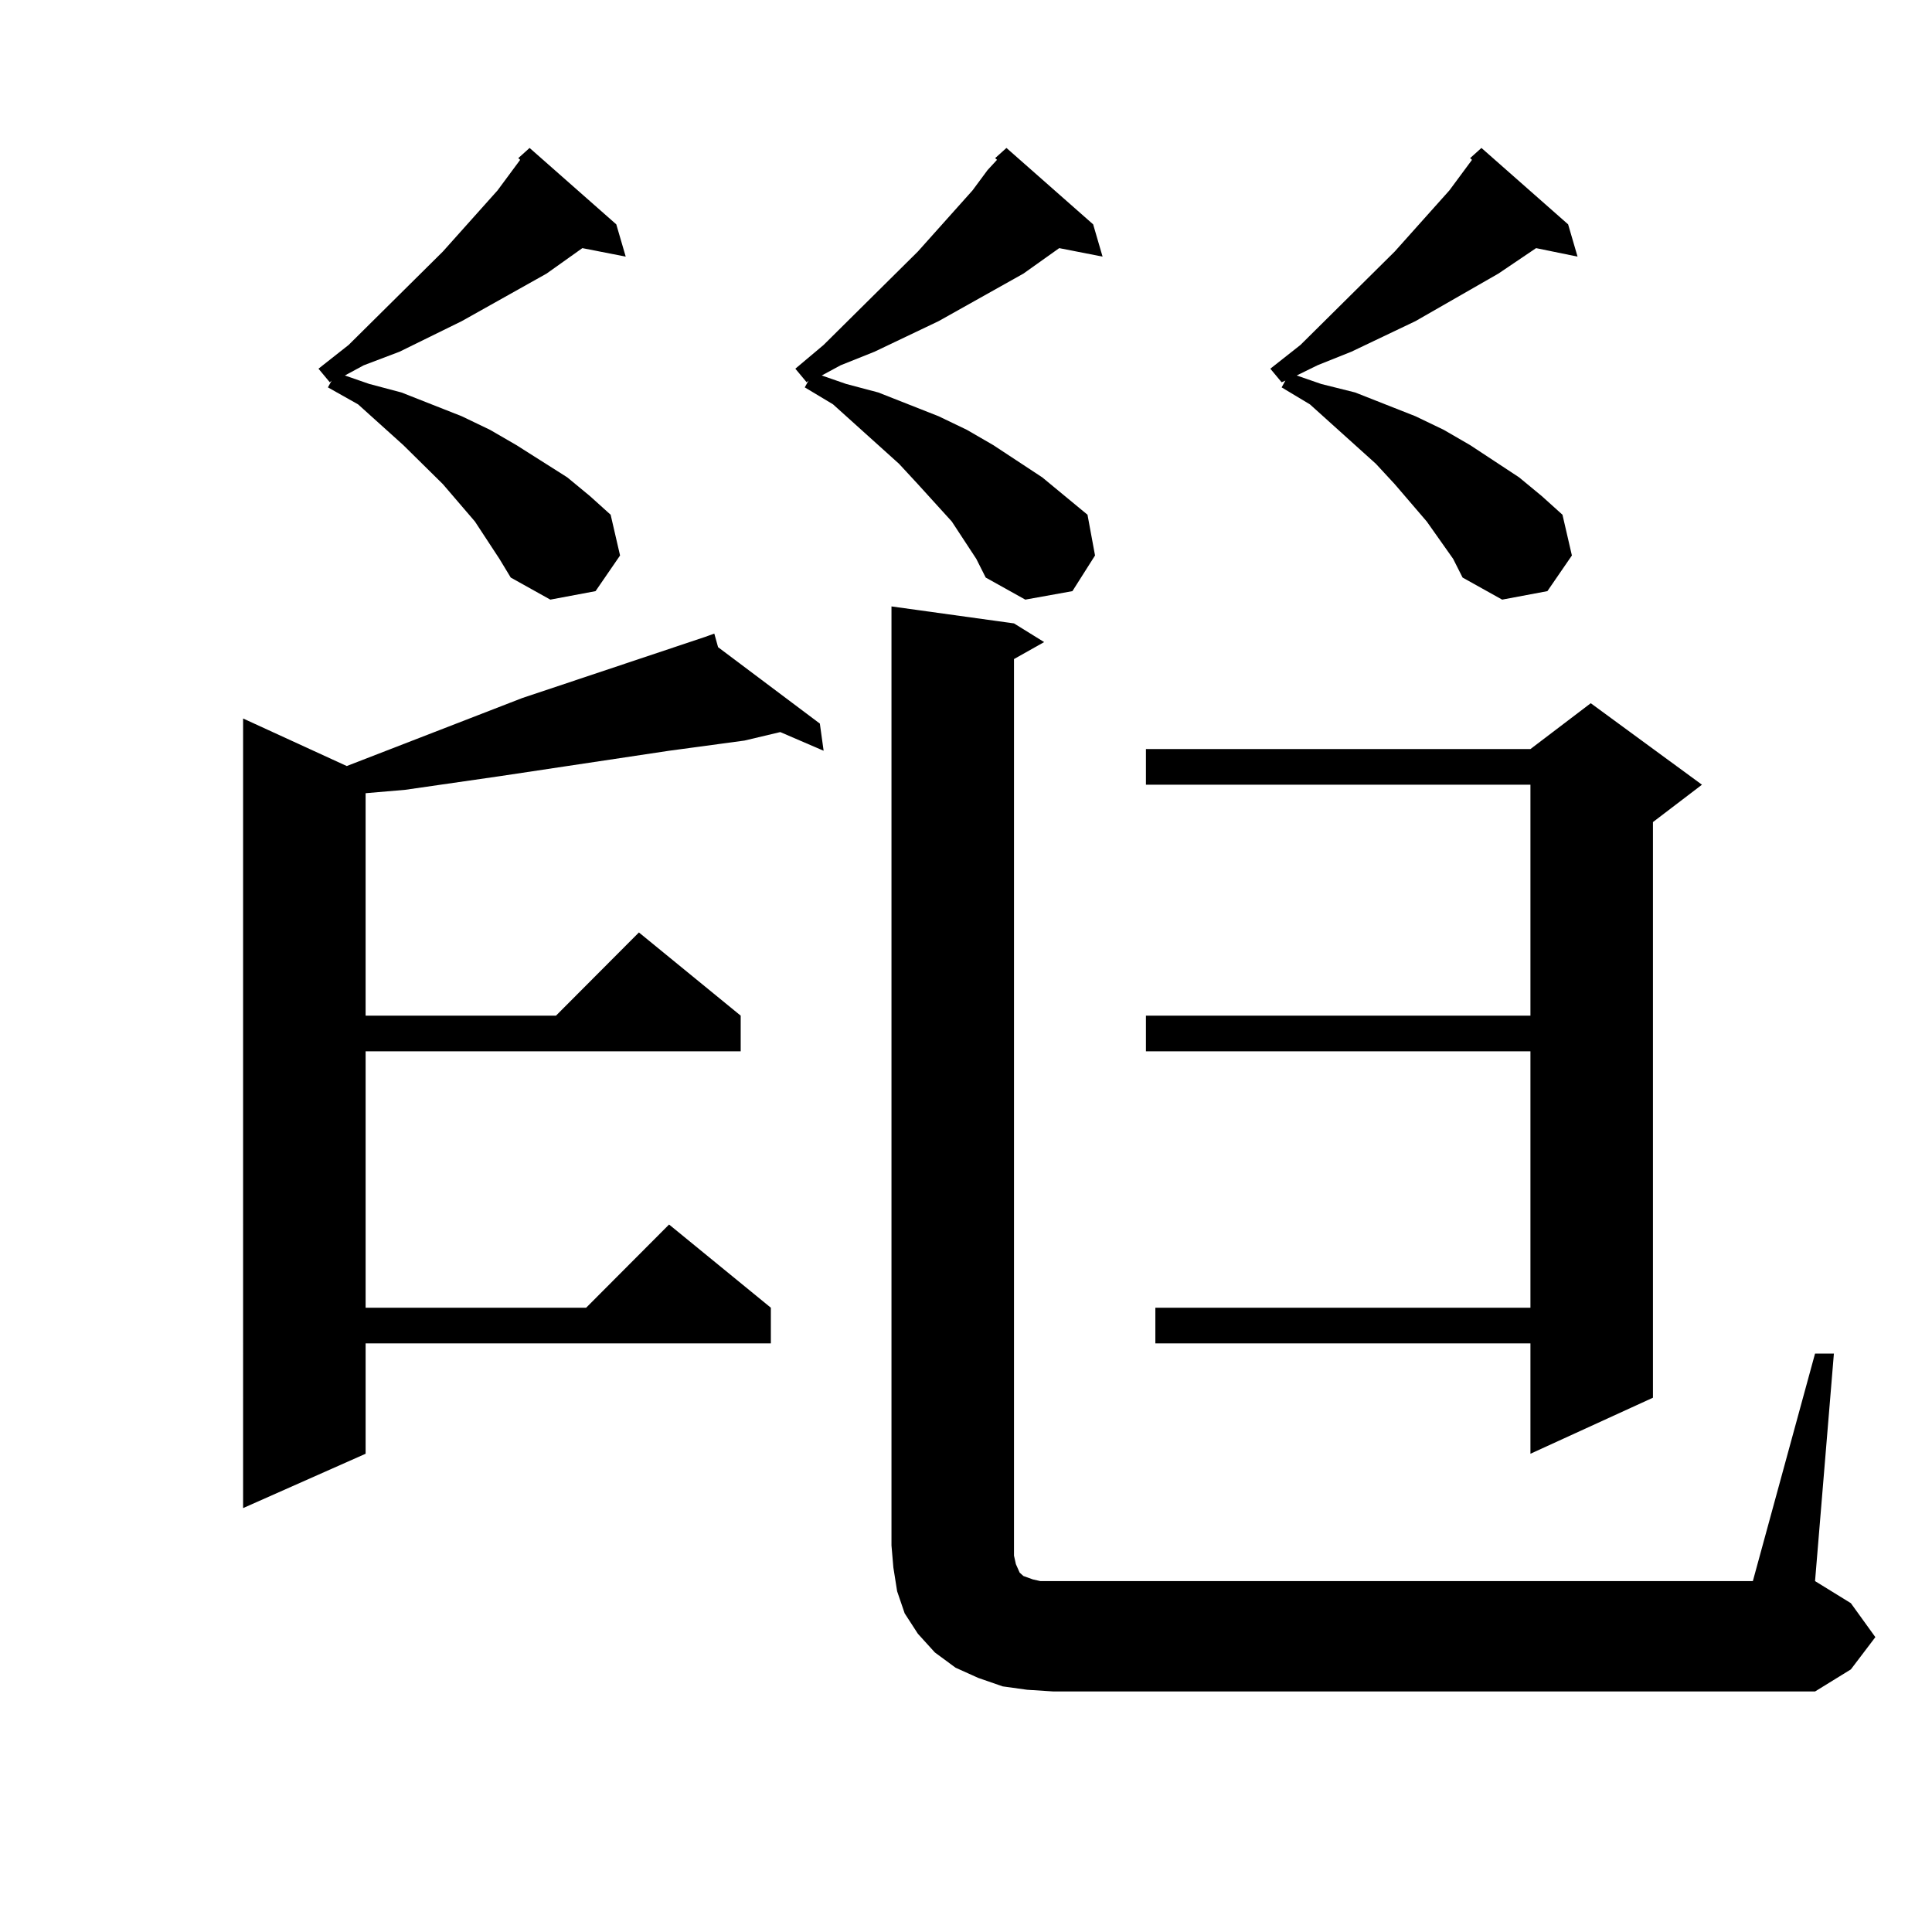 <?xml version="1.0" encoding="utf-8"?>
<!-- Generator: Adobe Illustrator 16.0.0, SVG Export Plug-In . SVG Version: 6.00 Build 0)  -->
<!DOCTYPE svg PUBLIC "-//W3C//DTD SVG 1.1//EN" "http://www.w3.org/Graphics/SVG/1.1/DTD/svg11.dtd">
<svg version="1.1" id="图层_1" xmlns="http://www.w3.org/2000/svg" xmlns:xlink="http://www.w3.org/1999/xlink" x="0px" y="0px"
	 width="1000px" height="1000px" viewBox="0 0 1000 1000" enable-background="new 0 0 1000 1000" xml:space="preserve">
<path d="M371.674,334.977l52.682,39.551l1.951,14.063l-22.438-9.668l-18.536,4.395l-39.023,5.273l-87.803,13.184l-48.779,7.031
	l-20.487,1.758v115.137h98.534l42.926-43.066l52.682,43.066v18.457H189.24v132.715h114.143l42.926-43.066l52.682,43.066v18.457
	H189.24v57.129l-63.413,28.125V371.891l53.657,24.609l90.729-35.156l94.632-31.641v-0.879v0.879l4.878-1.758L371.674,334.977z
	 M258.506,289.273l-12.683-19.336l-16.584-19.336l-20.487-20.215l-23.414-21.094l-15.609-8.789l1.951-3.516l-0.976,0.879
	l-5.854-7.031l15.609-12.305l48.779-48.34l28.292-31.641l7.805-10.547l3.902-5.273l-0.976-0.879l5.854-5.273l44.877,39.551
	l4.878,16.699l-22.438-4.395l-18.536,13.184l-43.901,24.609l-32.194,15.82l-18.536,7.031l-9.756,5.273l12.683,4.395l16.585,4.395
	l31.218,12.305l14.634,7.031l13.658,7.91l26.341,16.699l11.707,9.668l10.731,9.668l4.878,21.094l-12.683,18.457l-23.414,4.395
	l-20.487-11.426L258.506,289.273z M505.329,289.273l-12.683-19.336l-17.561-19.336l-9.756-10.547l-34.146-30.762l-14.634-8.789
	l1.951-3.516l-0.976,0.879l-5.854-7.031l14.634-12.305l48.779-48.34l28.292-31.641l7.805-10.547l4.878-5.273l-0.976-0.879
	l5.854-5.273l44.877,39.551l4.878,16.699l-22.438-4.395l-18.536,13.184l-43.901,24.609l-33.17,15.82l-17.561,7.031l-9.756,5.273
	l12.683,4.395l16.585,4.395l31.219,12.305l14.634,7.031l13.658,7.91l25.365,16.699l11.707,9.668l11.707,9.668l3.902,21.094
	l-11.707,18.457l-24.39,4.395l-20.487-11.426L505.329,289.273z M939.465,700.602h9.756l-9.756,117.773l18.536,11.426l12.683,17.578
	l-12.683,16.699l-18.536,11.426H545.328l-13.658-0.879l-12.683-1.758l-12.683-4.395l-11.707-5.273l-10.731-7.91l-8.78-9.668
	l-6.829-10.547l-3.902-11.426l-1.951-12.305l-0.976-11.426V313.883l63.413,8.789l15.609,9.668l-15.609,8.789v464.063l0.976,4.395
	l1.951,4.395l1.951,1.758l4.878,1.758l3.902,0.879h6.829h361.942L939.465,700.602z M880.93,406.168l-25.365,19.336v297.949
	l-63.413,29.004v-57.129H598.01v-18.457h194.142V544.156h-199.02v-18.457h199.02V406.168h-199.02v-18.457h199.02l31.219-23.73
	L880.93,406.168z M752.152,289.273l-13.658-19.336l-16.585-19.336l-9.756-10.547l-34.146-30.762l-14.634-8.789l1.951-3.516
	l-1.951,0.879l-5.854-7.031l15.609-12.305l48.779-48.34l28.292-31.641l7.805-10.547l3.902-5.273l-0.976-0.879l5.854-5.273
	l44.877,39.551l4.878,16.699l-21.463-4.395l-19.512,13.184l-42.926,24.609l-33.17,15.82l-17.561,7.031l-10.731,5.273l12.683,4.395
	l17.561,4.395l31.219,12.305l14.634,7.031l13.658,7.91l25.365,16.699l11.707,9.668l10.731,9.668l4.878,21.094l-12.683,18.457
	l-23.414,4.395l-20.487-11.426L752.152,289.273z"/>
</svg>
